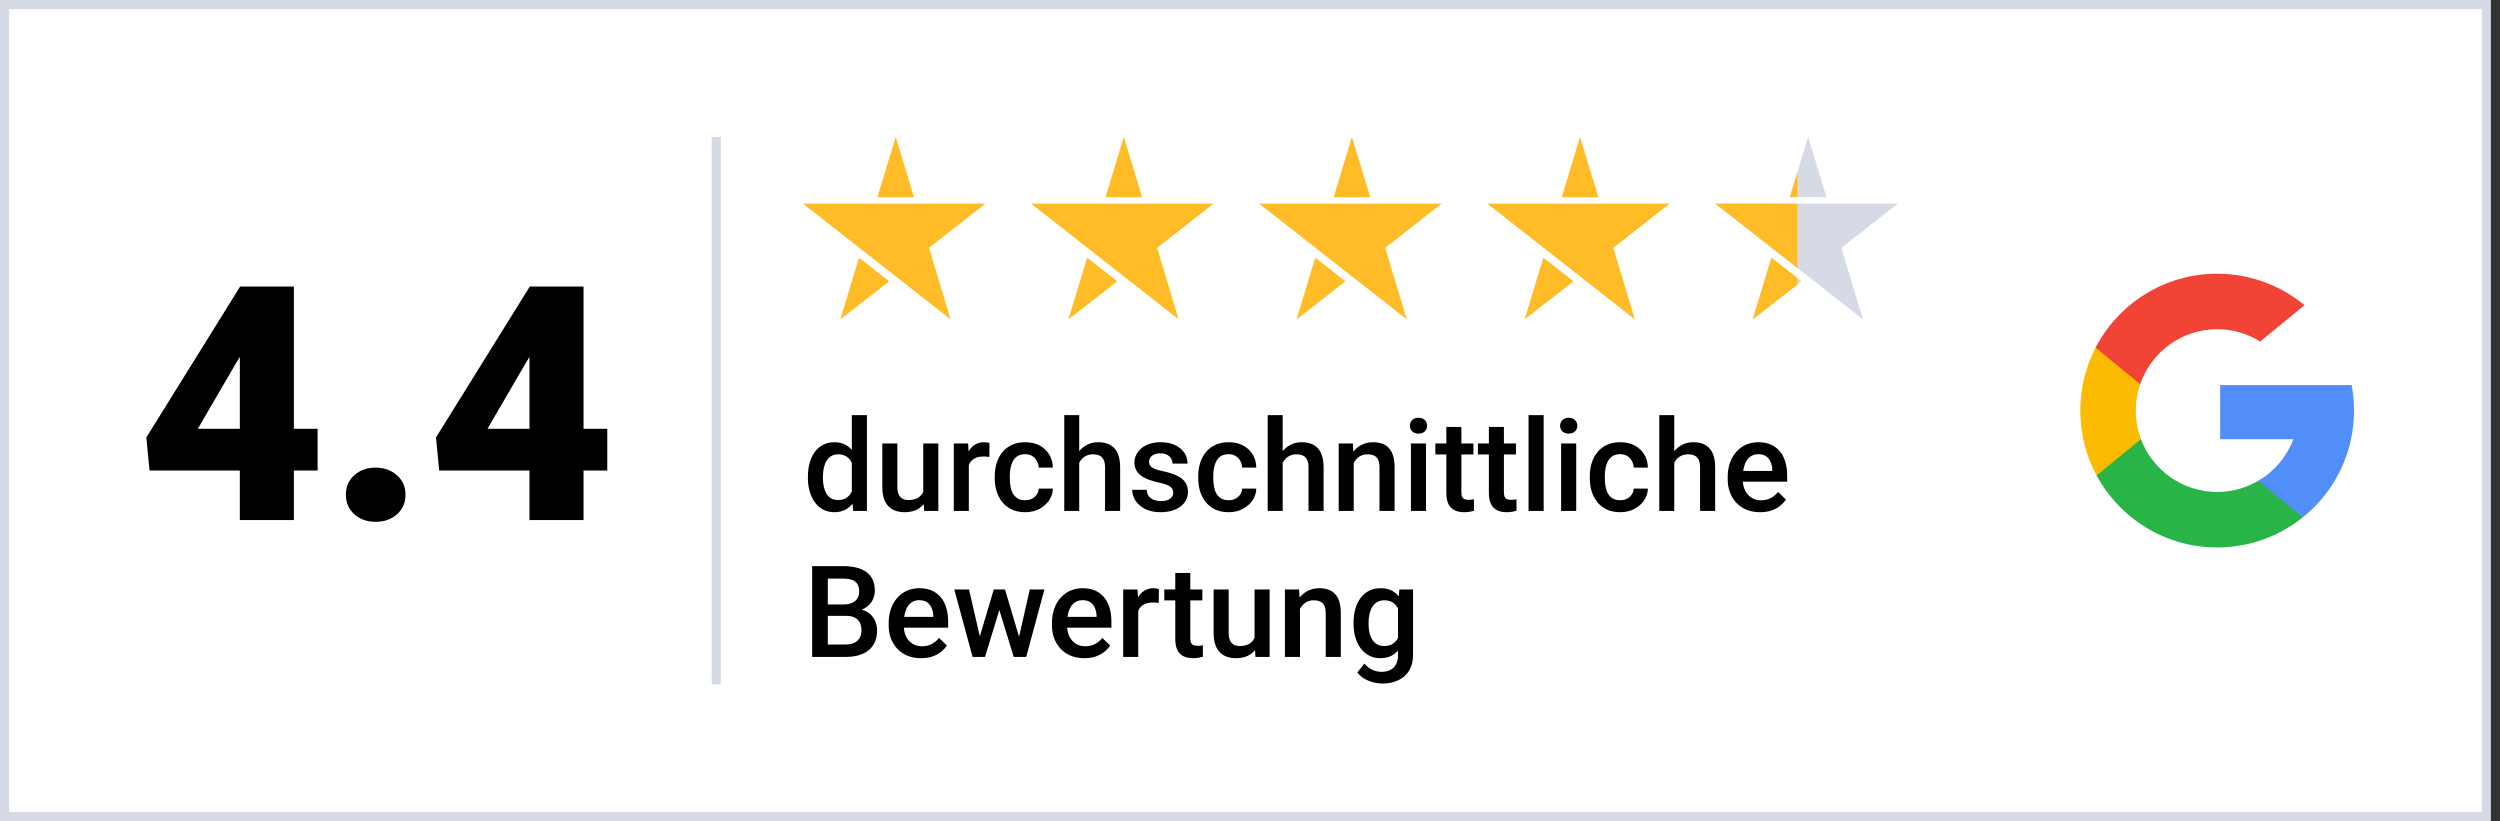 <svg width="274" height="90" viewBox="0 0 274 90" fill="none" xmlns="http://www.w3.org/2000/svg">
<rect x="0" y="0" width="274" height="90" fill="#333333" stroke="none"/>
<path d="M0.5 0.5H272.501V89.5H0.5V0.5Z" fill="white"/>
<path d="M32.209 46.998H34.81V51.568H32.209V57H26.285V51.568H16.389L16.037 47.947L26.285 31.459V31.406H32.209V46.998ZM21.68 46.998H26.285V39.123L25.916 39.721L21.68 46.998ZM41.174 51.252C42.111 51.252 42.891 51.533 43.512 52.096C44.133 52.647 44.443 53.355 44.443 54.223C44.443 55.09 44.133 55.805 43.512 56.367C42.891 56.918 42.111 57.193 41.174 57.193C40.225 57.193 39.44 56.912 38.818 56.35C38.209 55.787 37.904 55.078 37.904 54.223C37.904 53.367 38.209 52.658 38.818 52.096C39.44 51.533 40.225 51.252 41.174 51.252ZM63.955 46.998H66.557V51.568H63.955V57H58.031V51.568H48.135L47.783 47.947L58.031 31.459V31.406H63.955V46.998ZM53.426 46.998H58.031V39.123L57.662 39.721L53.426 46.998Z" fill="black"/>
<line x1="78.5" y1="15" x2="78.5" y2="75" stroke="#D6DAE4"/>
<g clip-path="url(#clip0_6_3220)">
<path d="M100.357 22.317H88L94.18 27.162L98 30.155L104.18 35L101.82 27.162L108 22.317H100.357Z" fill="#FFBC26"/>
<path fill-rule="evenodd" clip-rule="evenodd" d="M96.165 21.608L98.172 15L100.179 21.608H96.165ZM94.15 28.242L97.457 30.834L92.098 35L94.15 28.242Z" fill="#FFBC26"/>
</g>
<g clip-path="url(#clip1_6_3220)">
<path d="M125.357 22.317H113L119.18 27.162L123 30.155L129.18 35L126.82 27.162L133 22.317H125.357Z" fill="#FFBC26"/>
<path fill-rule="evenodd" clip-rule="evenodd" d="M121.165 21.608L123.172 15L125.179 21.608H121.165ZM119.15 28.242L122.457 30.834L117.098 35L119.15 28.242Z" fill="#FFBC26"/>
</g>
<g clip-path="url(#clip2_6_3220)">
<path d="M150.357 22.317H138L144.18 27.162L148 30.155L154.18 35L151.82 27.162L158 22.317H150.357Z" fill="#FFBC26"/>
<path fill-rule="evenodd" clip-rule="evenodd" d="M146.165 21.608L148.172 15L150.179 21.608H146.165ZM144.15 28.242L147.457 30.834L142.098 35L144.15 28.242Z" fill="#FFBC26"/>
</g>
<g clip-path="url(#clip3_6_3220)">
<path d="M175.357 22.317H163L169.18 27.162L173 30.155L179.18 35L176.82 27.162L183 22.317H175.357Z" fill="#FFBC26"/>
<path fill-rule="evenodd" clip-rule="evenodd" d="M171.165 21.608L173.172 15L175.179 21.608H171.165ZM169.15 28.242L172.457 30.834L167.098 35L169.15 28.242Z" fill="#FFBC26"/>
</g>
<g clip-path="url(#clip4_6_3220)">
<path d="M200.357 22.317H188L194.18 27.162L198 30.155L204.18 35L201.82 27.162L208 22.317H200.357Z" fill="#D6DAE4"/>
<path fill-rule="evenodd" clip-rule="evenodd" d="M196.165 21.608L198.172 15L200.179 21.608H196.165ZM194.15 28.242L197.457 30.834L192.098 35L194.15 28.242Z" fill="#D6DAE4"/>
<g clip-path="url(#clip5_6_3220)">
<path fill-rule="evenodd" clip-rule="evenodd" d="M197 18.861L196.165 21.611H197V18.861ZM197 22.32H188L194.18 27.165L197 29.375V22.32ZM197 30.479V31.192L192.098 35.003L194.15 28.245L197 30.479ZM204.177 35H204.179L204.18 35.003L204.177 35Z" fill="#FFBC26"/>
</g>
</g>
<path d="M93.359 54.469V45.5H95.014V56H93.517L93.359 54.469ZM88.547 52.384V52.24C88.547 51.68 88.613 51.169 88.745 50.709C88.877 50.244 89.069 49.845 89.319 49.513C89.57 49.175 89.875 48.918 90.235 48.74C90.595 48.558 91.001 48.467 91.452 48.467C91.899 48.467 92.291 48.553 92.628 48.727C92.965 48.9 93.252 49.148 93.489 49.472C93.726 49.791 93.915 50.173 94.057 50.62C94.198 51.062 94.298 51.554 94.357 52.097V52.555C94.298 53.083 94.198 53.566 94.057 54.004C93.915 54.441 93.726 54.82 93.489 55.139C93.252 55.458 92.963 55.704 92.621 55.877C92.284 56.05 91.89 56.137 91.439 56.137C90.992 56.137 90.588 56.043 90.228 55.856C89.873 55.67 89.57 55.408 89.319 55.07C89.069 54.733 88.877 54.337 88.745 53.881C88.613 53.421 88.547 52.922 88.547 52.384ZM90.194 52.24V52.384C90.194 52.721 90.224 53.035 90.283 53.327C90.347 53.619 90.445 53.876 90.577 54.1C90.709 54.318 90.88 54.492 91.09 54.619C91.304 54.742 91.559 54.804 91.856 54.804C92.229 54.804 92.537 54.722 92.778 54.558C93.02 54.394 93.209 54.172 93.346 53.895C93.487 53.612 93.583 53.297 93.633 52.951V51.714C93.606 51.445 93.549 51.194 93.462 50.962C93.38 50.73 93.268 50.527 93.127 50.353C92.986 50.176 92.81 50.039 92.601 49.943C92.395 49.843 92.152 49.793 91.869 49.793C91.568 49.793 91.313 49.857 91.103 49.984C90.894 50.112 90.721 50.287 90.584 50.511C90.452 50.734 90.354 50.994 90.29 51.29C90.226 51.586 90.194 51.903 90.194 52.24ZM101.187 54.257V48.603H102.841V56H101.282L101.187 54.257ZM101.419 52.719L101.973 52.705C101.973 53.202 101.918 53.66 101.809 54.079C101.699 54.494 101.531 54.856 101.303 55.166C101.075 55.471 100.783 55.711 100.428 55.884C100.072 56.052 99.646 56.137 99.149 56.137C98.789 56.137 98.459 56.084 98.158 55.98C97.857 55.875 97.598 55.713 97.379 55.494C97.165 55.275 96.998 54.991 96.88 54.64C96.761 54.289 96.702 53.87 96.702 53.382V48.603H98.35V53.395C98.35 53.664 98.382 53.89 98.445 54.072C98.509 54.25 98.596 54.394 98.705 54.503C98.814 54.612 98.942 54.69 99.088 54.735C99.234 54.781 99.389 54.804 99.553 54.804C100.022 54.804 100.391 54.713 100.66 54.53C100.934 54.343 101.127 54.093 101.241 53.778C101.36 53.464 101.419 53.111 101.419 52.719ZM106.184 50.012V56H104.536V48.603H106.108L106.184 50.012ZM108.446 48.556L108.433 50.087C108.332 50.069 108.223 50.055 108.104 50.046C107.991 50.037 107.877 50.032 107.763 50.032C107.48 50.032 107.232 50.073 107.018 50.155C106.803 50.233 106.623 50.347 106.478 50.497C106.336 50.643 106.227 50.821 106.149 51.03C106.072 51.24 106.026 51.475 106.013 51.734L105.637 51.762C105.637 51.297 105.682 50.866 105.773 50.47C105.865 50.073 106.001 49.725 106.184 49.424C106.37 49.123 106.603 48.888 106.881 48.72C107.163 48.551 107.489 48.467 107.858 48.467C107.959 48.467 108.066 48.476 108.18 48.494C108.298 48.512 108.387 48.533 108.446 48.556ZM112.363 54.824C112.632 54.824 112.874 54.772 113.088 54.667C113.307 54.558 113.482 54.407 113.614 54.216C113.751 54.024 113.826 53.803 113.84 53.553H115.392C115.382 54.031 115.241 54.467 114.968 54.858C114.694 55.25 114.332 55.562 113.881 55.795C113.43 56.023 112.931 56.137 112.384 56.137C111.819 56.137 111.326 56.041 110.907 55.85C110.488 55.654 110.139 55.385 109.861 55.043C109.583 54.701 109.374 54.307 109.232 53.86C109.096 53.414 109.027 52.935 109.027 52.425V52.185C109.027 51.675 109.096 51.197 109.232 50.75C109.374 50.299 109.583 49.902 109.861 49.56C110.139 49.219 110.488 48.952 110.907 48.761C111.326 48.565 111.816 48.467 112.377 48.467C112.969 48.467 113.489 48.585 113.936 48.822C114.382 49.055 114.733 49.38 114.988 49.8C115.248 50.215 115.382 50.698 115.392 51.249H113.84C113.826 50.976 113.758 50.73 113.635 50.511C113.516 50.287 113.348 50.11 113.129 49.977C112.915 49.845 112.657 49.779 112.356 49.779C112.024 49.779 111.748 49.848 111.529 49.984C111.311 50.117 111.14 50.299 111.017 50.531C110.894 50.759 110.805 51.017 110.75 51.304C110.7 51.586 110.675 51.88 110.675 52.185V52.425C110.675 52.73 110.7 53.026 110.75 53.313C110.8 53.601 110.887 53.858 111.01 54.086C111.137 54.309 111.311 54.489 111.529 54.626C111.748 54.758 112.026 54.824 112.363 54.824ZM118.283 45.5V56H116.643V45.5H118.283ZM117.996 52.028L117.463 52.022C117.467 51.511 117.538 51.039 117.675 50.606C117.816 50.173 118.012 49.797 118.263 49.478C118.518 49.155 118.823 48.907 119.179 48.733C119.534 48.556 119.928 48.467 120.361 48.467C120.726 48.467 121.054 48.517 121.346 48.617C121.642 48.717 121.897 48.879 122.111 49.102C122.326 49.321 122.487 49.608 122.597 49.964C122.711 50.315 122.768 50.743 122.768 51.249V56H121.113V51.235C121.113 50.88 121.061 50.597 120.956 50.388C120.856 50.178 120.708 50.028 120.512 49.937C120.316 49.841 120.076 49.793 119.794 49.793C119.498 49.793 119.236 49.852 119.008 49.971C118.785 50.089 118.598 50.251 118.447 50.456C118.297 50.661 118.183 50.898 118.105 51.167C118.033 51.436 117.996 51.723 117.996 52.028ZM128.585 53.997C128.585 53.833 128.544 53.685 128.462 53.553C128.38 53.416 128.223 53.293 127.99 53.184C127.762 53.074 127.425 52.974 126.979 52.883C126.587 52.796 126.227 52.694 125.898 52.575C125.575 52.452 125.297 52.304 125.064 52.131C124.832 51.958 124.652 51.753 124.524 51.516C124.397 51.279 124.333 51.005 124.333 50.695C124.333 50.395 124.399 50.11 124.531 49.841C124.663 49.572 124.853 49.335 125.099 49.13C125.345 48.925 125.643 48.763 125.994 48.645C126.35 48.526 126.746 48.467 127.184 48.467C127.803 48.467 128.334 48.572 128.776 48.781C129.223 48.986 129.565 49.267 129.802 49.622C130.039 49.973 130.157 50.37 130.157 50.812H128.51C128.51 50.616 128.46 50.433 128.359 50.265C128.264 50.092 128.118 49.953 127.922 49.848C127.726 49.738 127.48 49.684 127.184 49.684C126.901 49.684 126.666 49.729 126.479 49.82C126.297 49.907 126.16 50.021 126.069 50.162C125.983 50.303 125.939 50.458 125.939 50.627C125.939 50.75 125.962 50.862 126.008 50.962C126.058 51.058 126.14 51.147 126.254 51.228C126.368 51.306 126.523 51.379 126.719 51.447C126.919 51.516 127.17 51.582 127.471 51.645C128.036 51.764 128.521 51.917 128.927 52.103C129.337 52.286 129.651 52.523 129.87 52.815C130.089 53.102 130.198 53.466 130.198 53.908C130.198 54.236 130.128 54.537 129.986 54.81C129.85 55.079 129.649 55.314 129.385 55.515C129.12 55.711 128.804 55.863 128.435 55.973C128.07 56.082 127.66 56.137 127.204 56.137C126.534 56.137 125.967 56.018 125.502 55.781C125.037 55.54 124.684 55.232 124.442 54.858C124.205 54.48 124.087 54.088 124.087 53.683H125.68C125.698 53.988 125.782 54.232 125.933 54.414C126.088 54.592 126.279 54.722 126.507 54.804C126.739 54.881 126.979 54.92 127.225 54.92C127.521 54.92 127.769 54.881 127.97 54.804C128.17 54.722 128.323 54.612 128.428 54.476C128.533 54.334 128.585 54.175 128.585 53.997ZM134.662 54.824C134.931 54.824 135.173 54.772 135.387 54.667C135.605 54.558 135.781 54.407 135.913 54.216C136.05 54.024 136.125 53.803 136.139 53.553H137.69C137.681 54.031 137.54 54.467 137.267 54.858C136.993 55.25 136.631 55.562 136.18 55.795C135.729 56.023 135.229 56.137 134.683 56.137C134.118 56.137 133.625 56.041 133.206 55.85C132.787 55.654 132.438 55.385 132.16 55.043C131.882 54.701 131.673 54.307 131.531 53.86C131.395 53.414 131.326 52.935 131.326 52.425V52.185C131.326 51.675 131.395 51.197 131.531 50.75C131.673 50.299 131.882 49.902 132.16 49.56C132.438 49.219 132.787 48.952 133.206 48.761C133.625 48.565 134.115 48.467 134.676 48.467C135.268 48.467 135.788 48.585 136.234 48.822C136.681 49.055 137.032 49.38 137.287 49.8C137.547 50.215 137.681 50.698 137.69 51.249H136.139C136.125 50.976 136.057 50.73 135.934 50.511C135.815 50.287 135.646 50.11 135.428 49.977C135.214 49.845 134.956 49.779 134.655 49.779C134.323 49.779 134.047 49.848 133.828 49.984C133.609 50.117 133.438 50.299 133.315 50.531C133.192 50.759 133.104 51.017 133.049 51.304C132.999 51.586 132.974 51.88 132.974 52.185V52.425C132.974 52.73 132.999 53.026 133.049 53.313C133.099 53.601 133.186 53.858 133.309 54.086C133.436 54.309 133.609 54.489 133.828 54.626C134.047 54.758 134.325 54.824 134.662 54.824ZM140.582 45.5V56H138.941V45.5H140.582ZM140.295 52.028L139.762 52.022C139.766 51.511 139.837 51.039 139.974 50.606C140.115 50.173 140.311 49.797 140.562 49.478C140.817 49.155 141.122 48.907 141.478 48.733C141.833 48.556 142.227 48.467 142.66 48.467C143.025 48.467 143.353 48.517 143.645 48.617C143.941 48.717 144.196 48.879 144.41 49.102C144.624 49.321 144.786 49.608 144.896 49.964C145.009 50.315 145.066 50.743 145.066 51.249V56H143.412V51.235C143.412 50.88 143.36 50.597 143.255 50.388C143.155 50.178 143.007 50.028 142.811 49.937C142.615 49.841 142.375 49.793 142.093 49.793C141.797 49.793 141.535 49.852 141.307 49.971C141.083 50.089 140.896 50.251 140.746 50.456C140.596 50.661 140.482 50.898 140.404 51.167C140.331 51.436 140.295 51.723 140.295 52.028ZM148.368 50.183V56H146.721V48.603H148.272L148.368 50.183ZM148.074 52.028L147.541 52.022C147.546 51.497 147.618 51.017 147.76 50.579C147.906 50.142 148.106 49.766 148.361 49.451C148.621 49.137 148.931 48.895 149.291 48.727C149.651 48.553 150.052 48.467 150.494 48.467C150.85 48.467 151.171 48.517 151.458 48.617C151.75 48.713 151.998 48.87 152.203 49.089C152.413 49.308 152.572 49.592 152.682 49.943C152.791 50.29 152.846 50.716 152.846 51.222V56H151.191V51.215C151.191 50.859 151.139 50.579 151.034 50.374C150.934 50.164 150.786 50.016 150.59 49.93C150.398 49.839 150.159 49.793 149.872 49.793C149.59 49.793 149.337 49.852 149.113 49.971C148.89 50.089 148.701 50.251 148.546 50.456C148.396 50.661 148.279 50.898 148.197 51.167C148.115 51.436 148.074 51.723 148.074 52.028ZM156.291 48.603V56H154.637V48.603H156.291ZM154.527 46.662C154.527 46.411 154.609 46.204 154.773 46.04C154.942 45.871 155.174 45.787 155.471 45.787C155.762 45.787 155.993 45.871 156.161 46.04C156.33 46.204 156.414 46.411 156.414 46.662C156.414 46.908 156.33 47.113 156.161 47.277C155.993 47.441 155.762 47.523 155.471 47.523C155.174 47.523 154.942 47.441 154.773 47.277C154.609 47.113 154.527 46.908 154.527 46.662ZM161.486 48.603V49.807H157.316V48.603H161.486ZM158.52 46.792H160.167V53.956C160.167 54.184 160.199 54.359 160.263 54.482C160.331 54.601 160.424 54.681 160.543 54.722C160.661 54.763 160.8 54.783 160.96 54.783C161.074 54.783 161.183 54.776 161.288 54.763C161.393 54.749 161.477 54.735 161.541 54.722L161.548 55.98C161.411 56.02 161.252 56.057 161.069 56.089C160.892 56.121 160.687 56.137 160.454 56.137C160.076 56.137 159.741 56.071 159.449 55.938C159.158 55.802 158.93 55.581 158.766 55.275C158.602 54.97 158.52 54.565 158.52 54.059V46.792ZM166.148 48.603V49.807H161.979V48.603H166.148ZM163.182 46.792H164.829V53.956C164.829 54.184 164.861 54.359 164.925 54.482C164.993 54.601 165.087 54.681 165.205 54.722C165.324 54.763 165.463 54.783 165.622 54.783C165.736 54.783 165.845 54.776 165.95 54.763C166.055 54.749 166.139 54.735 166.203 54.722L166.21 55.98C166.073 56.02 165.914 56.057 165.731 56.089C165.554 56.121 165.349 56.137 165.116 56.137C164.738 56.137 164.403 56.071 164.111 55.938C163.82 55.802 163.592 55.581 163.428 55.275C163.264 54.97 163.182 54.565 163.182 54.059V46.792ZM169.184 45.5V56H167.529V45.5H169.184ZM172.752 48.603V56H171.098V48.603H172.752ZM170.988 46.662C170.988 46.411 171.07 46.204 171.234 46.04C171.403 45.871 171.635 45.787 171.932 45.787C172.223 45.787 172.453 45.871 172.622 46.04C172.791 46.204 172.875 46.411 172.875 46.662C172.875 46.908 172.791 47.113 172.622 47.277C172.453 47.441 172.223 47.523 171.932 47.523C171.635 47.523 171.403 47.441 171.234 47.277C171.07 47.113 170.988 46.908 170.988 46.662ZM177.578 54.824C177.847 54.824 178.089 54.772 178.303 54.667C178.521 54.558 178.697 54.407 178.829 54.216C178.966 54.024 179.041 53.803 179.055 53.553H180.606C180.597 54.031 180.456 54.467 180.183 54.858C179.909 55.25 179.547 55.562 179.096 55.795C178.645 56.023 178.146 56.137 177.599 56.137C177.034 56.137 176.541 56.041 176.122 55.85C175.703 55.654 175.354 55.385 175.076 55.043C174.798 54.701 174.589 54.307 174.447 53.86C174.311 53.414 174.242 52.935 174.242 52.425V52.185C174.242 51.675 174.311 51.197 174.447 50.75C174.589 50.299 174.798 49.902 175.076 49.56C175.354 49.219 175.703 48.952 176.122 48.761C176.541 48.565 177.031 48.467 177.592 48.467C178.184 48.467 178.704 48.585 179.15 48.822C179.597 49.055 179.948 49.38 180.203 49.8C180.463 50.215 180.597 50.698 180.606 51.249H179.055C179.041 50.976 178.973 50.73 178.85 50.511C178.731 50.287 178.562 50.11 178.344 49.977C178.13 49.845 177.872 49.779 177.571 49.779C177.239 49.779 176.963 49.848 176.744 49.984C176.525 50.117 176.354 50.299 176.231 50.531C176.108 50.759 176.02 51.017 175.965 51.304C175.915 51.586 175.89 51.88 175.89 52.185V52.425C175.89 52.73 175.915 53.026 175.965 53.313C176.015 53.601 176.102 53.858 176.225 54.086C176.352 54.309 176.525 54.489 176.744 54.626C176.963 54.758 177.241 54.824 177.578 54.824ZM183.498 45.5V56H181.857V45.5H183.498ZM183.211 52.028L182.678 52.022C182.682 51.511 182.753 51.039 182.89 50.606C183.031 50.173 183.227 49.797 183.478 49.478C183.733 49.155 184.038 48.907 184.394 48.733C184.749 48.556 185.143 48.467 185.576 48.467C185.941 48.467 186.269 48.517 186.561 48.617C186.857 48.717 187.112 48.879 187.326 49.102C187.54 49.321 187.702 49.608 187.812 49.964C187.925 50.315 187.982 50.743 187.982 51.249V56H186.328V51.235C186.328 50.88 186.276 50.597 186.171 50.388C186.071 50.178 185.923 50.028 185.727 49.937C185.531 49.841 185.291 49.793 185.009 49.793C184.713 49.793 184.451 49.852 184.223 49.971C183.999 50.089 183.812 50.251 183.662 50.456C183.512 50.661 183.398 50.898 183.32 51.167C183.247 51.436 183.211 51.723 183.211 52.028ZM192.911 56.137C192.364 56.137 191.87 56.048 191.428 55.87C190.99 55.688 190.617 55.435 190.307 55.111C190.001 54.788 189.767 54.407 189.603 53.97C189.438 53.532 189.356 53.06 189.356 52.555V52.281C189.356 51.703 189.441 51.178 189.609 50.709C189.778 50.24 190.013 49.839 190.313 49.506C190.614 49.169 190.97 48.911 191.38 48.733C191.79 48.556 192.234 48.467 192.713 48.467C193.242 48.467 193.704 48.556 194.101 48.733C194.497 48.911 194.825 49.162 195.085 49.485C195.349 49.804 195.545 50.185 195.673 50.627C195.805 51.069 195.871 51.557 195.871 52.09V52.794H190.156V51.611H194.244V51.481C194.235 51.185 194.176 50.907 194.066 50.648C193.962 50.388 193.8 50.178 193.581 50.019C193.362 49.859 193.071 49.779 192.706 49.779C192.433 49.779 192.189 49.839 191.975 49.957C191.765 50.071 191.59 50.237 191.448 50.456C191.307 50.675 191.198 50.939 191.12 51.249C191.047 51.554 191.011 51.898 191.011 52.281V52.555C191.011 52.878 191.054 53.179 191.141 53.457C191.232 53.73 191.364 53.97 191.537 54.175C191.71 54.38 191.92 54.542 192.166 54.66C192.412 54.774 192.692 54.831 193.007 54.831C193.403 54.831 193.757 54.751 194.066 54.592C194.376 54.432 194.645 54.207 194.873 53.915L195.741 54.756C195.582 54.988 195.374 55.212 195.119 55.426C194.864 55.635 194.552 55.806 194.183 55.938C193.818 56.071 193.394 56.137 192.911 56.137ZM92.744 67.502H90.208L90.194 66.251H92.409C92.783 66.251 93.1 66.196 93.359 66.087C93.624 65.973 93.824 65.811 93.961 65.602C94.098 65.387 94.166 65.13 94.166 64.829C94.166 64.496 94.102 64.225 93.975 64.016C93.847 63.806 93.651 63.653 93.387 63.558C93.127 63.462 92.794 63.414 92.389 63.414H90.728V72H89.012V62.047H92.389C92.936 62.047 93.423 62.099 93.852 62.204C94.284 62.309 94.651 62.473 94.952 62.696C95.257 62.915 95.488 63.193 95.643 63.53C95.802 63.867 95.882 64.269 95.882 64.733C95.882 65.144 95.784 65.519 95.588 65.861C95.392 66.199 95.103 66.474 94.72 66.689C94.337 66.903 93.861 67.03 93.291 67.071L92.744 67.502ZM92.669 72H89.668L90.44 70.64H92.669C93.056 70.64 93.38 70.576 93.64 70.448C93.899 70.316 94.093 70.136 94.221 69.908C94.353 69.676 94.419 69.405 94.419 69.095C94.419 68.771 94.362 68.491 94.248 68.254C94.134 68.012 93.954 67.828 93.708 67.7C93.462 67.568 93.141 67.502 92.744 67.502H90.816L90.83 66.251H93.339L93.728 66.723C94.275 66.741 94.724 66.862 95.075 67.085C95.431 67.308 95.695 67.598 95.868 67.953C96.041 68.309 96.128 68.691 96.128 69.102C96.128 69.735 95.989 70.266 95.711 70.694C95.438 71.123 95.043 71.449 94.528 71.672C94.013 71.891 93.394 72 92.669 72ZM100.954 72.137C100.407 72.137 99.913 72.048 99.471 71.87C99.033 71.688 98.659 71.435 98.35 71.111C98.044 70.788 97.81 70.407 97.645 69.97C97.481 69.532 97.399 69.061 97.399 68.555V68.281C97.399 67.703 97.484 67.178 97.652 66.709C97.821 66.24 98.056 65.838 98.356 65.506C98.657 65.169 99.013 64.911 99.423 64.733C99.833 64.556 100.277 64.467 100.756 64.467C101.285 64.467 101.747 64.556 102.144 64.733C102.54 64.911 102.868 65.162 103.128 65.485C103.392 65.804 103.588 66.185 103.716 66.627C103.848 67.069 103.914 67.557 103.914 68.09V68.794H98.199V67.611H102.287V67.481C102.278 67.185 102.219 66.907 102.109 66.647C102.005 66.388 101.843 66.178 101.624 66.019C101.405 65.859 101.114 65.779 100.749 65.779C100.476 65.779 100.232 65.838 100.018 65.957C99.808 66.071 99.632 66.237 99.491 66.456C99.35 66.675 99.241 66.939 99.163 67.249C99.09 67.554 99.054 67.898 99.054 68.281V68.555C99.054 68.878 99.097 69.179 99.184 69.457C99.275 69.731 99.407 69.97 99.58 70.175C99.753 70.38 99.963 70.542 100.209 70.66C100.455 70.774 100.735 70.831 101.05 70.831C101.446 70.831 101.799 70.751 102.109 70.592C102.419 70.432 102.688 70.207 102.916 69.915L103.784 70.756C103.625 70.988 103.417 71.212 103.162 71.426C102.907 71.635 102.595 71.806 102.226 71.939C101.861 72.071 101.437 72.137 100.954 72.137ZM107.209 70.359L108.918 64.603H109.971L109.684 66.326L107.961 72H107.018L107.209 70.359ZM106.204 64.603L107.537 70.387L107.646 72H106.594L104.591 64.603H106.204ZM111.57 70.318L112.862 64.603H114.469L112.473 72H111.42L111.57 70.318ZM110.148 64.603L111.837 70.291L112.049 72H111.105L109.362 66.319L109.075 64.603H110.148ZM118.851 72.137C118.304 72.137 117.809 72.048 117.367 71.87C116.93 71.688 116.556 71.435 116.246 71.111C115.941 70.788 115.706 70.407 115.542 69.97C115.378 69.532 115.296 69.061 115.296 68.555V68.281C115.296 67.703 115.38 67.178 115.549 66.709C115.717 66.24 115.952 65.838 116.253 65.506C116.554 65.169 116.909 64.911 117.319 64.733C117.729 64.556 118.174 64.467 118.652 64.467C119.181 64.467 119.644 64.556 120.04 64.733C120.437 64.911 120.765 65.162 121.024 65.485C121.289 65.804 121.485 66.185 121.612 66.627C121.744 67.069 121.811 67.557 121.811 68.09V68.794H116.096V67.611H120.184V67.481C120.174 67.185 120.115 66.907 120.006 66.647C119.901 66.388 119.739 66.178 119.521 66.019C119.302 65.859 119.01 65.779 118.646 65.779C118.372 65.779 118.128 65.838 117.914 65.957C117.704 66.071 117.529 66.237 117.388 66.456C117.246 66.675 117.137 66.939 117.06 67.249C116.987 67.554 116.95 67.898 116.95 68.281V68.555C116.95 68.878 116.993 69.179 117.08 69.457C117.171 69.731 117.303 69.97 117.477 70.175C117.65 70.38 117.859 70.542 118.105 70.66C118.352 70.774 118.632 70.831 118.946 70.831C119.343 70.831 119.696 70.751 120.006 70.592C120.316 70.432 120.585 70.207 120.812 69.915L121.681 70.756C121.521 70.988 121.314 71.212 121.059 71.426C120.803 71.635 120.491 71.806 120.122 71.939C119.757 72.071 119.334 72.137 118.851 72.137ZM124.75 66.012V72H123.103V64.603H124.675L124.75 66.012ZM127.013 64.556L126.999 66.087C126.899 66.069 126.789 66.055 126.671 66.046C126.557 66.037 126.443 66.032 126.329 66.032C126.047 66.032 125.798 66.073 125.584 66.155C125.37 66.233 125.19 66.347 125.044 66.497C124.903 66.643 124.793 66.821 124.716 67.03C124.638 67.24 124.593 67.475 124.579 67.734L124.203 67.762C124.203 67.297 124.249 66.866 124.34 66.47C124.431 66.073 124.568 65.725 124.75 65.424C124.937 65.123 125.169 64.888 125.447 64.72C125.73 64.551 126.056 64.467 126.425 64.467C126.525 64.467 126.632 64.476 126.746 64.494C126.865 64.512 126.953 64.533 127.013 64.556ZM131.777 64.603V65.807H127.607V64.603H131.777ZM128.811 62.792H130.458V69.956C130.458 70.184 130.49 70.359 130.554 70.482C130.622 70.601 130.715 70.681 130.834 70.722C130.952 70.763 131.091 70.783 131.251 70.783C131.365 70.783 131.474 70.776 131.579 70.763C131.684 70.749 131.768 70.735 131.832 70.722L131.839 71.98C131.702 72.02 131.543 72.057 131.36 72.089C131.183 72.121 130.978 72.137 130.745 72.137C130.367 72.137 130.032 72.071 129.74 71.939C129.449 71.802 129.221 71.581 129.057 71.275C128.893 70.97 128.811 70.564 128.811 70.059V62.792ZM137.499 70.257V64.603H139.153V72H137.595L137.499 70.257ZM137.731 68.719L138.285 68.705C138.285 69.202 138.23 69.66 138.121 70.079C138.012 70.494 137.843 70.856 137.615 71.166C137.387 71.471 137.096 71.711 136.74 71.884C136.385 72.052 135.959 72.137 135.462 72.137C135.102 72.137 134.771 72.084 134.471 71.98C134.17 71.875 133.91 71.713 133.691 71.494C133.477 71.275 133.311 70.991 133.192 70.64C133.074 70.289 133.015 69.87 133.015 69.382V64.603H134.662V69.395C134.662 69.664 134.694 69.89 134.758 70.072C134.822 70.25 134.908 70.394 135.018 70.503C135.127 70.612 135.255 70.69 135.4 70.735C135.546 70.781 135.701 70.804 135.865 70.804C136.335 70.804 136.704 70.713 136.973 70.53C137.246 70.343 137.44 70.093 137.554 69.778C137.672 69.464 137.731 69.111 137.731 68.719ZM142.476 66.183V72H140.828V64.603H142.38L142.476 66.183ZM142.182 68.028L141.648 68.022C141.653 67.497 141.726 67.017 141.867 66.579C142.013 66.142 142.214 65.766 142.469 65.451C142.729 65.137 143.038 64.895 143.398 64.727C143.758 64.553 144.16 64.467 144.602 64.467C144.957 64.467 145.278 64.517 145.565 64.617C145.857 64.713 146.105 64.87 146.311 65.089C146.52 65.308 146.68 65.592 146.789 65.943C146.898 66.29 146.953 66.716 146.953 67.222V72H145.299V67.215C145.299 66.859 145.246 66.579 145.142 66.374C145.041 66.164 144.893 66.016 144.697 65.93C144.506 65.838 144.267 65.793 143.979 65.793C143.697 65.793 143.444 65.852 143.221 65.971C142.997 66.089 142.808 66.251 142.653 66.456C142.503 66.661 142.387 66.898 142.305 67.167C142.223 67.436 142.182 67.723 142.182 68.028ZM153.372 64.603H154.869V71.795C154.869 72.46 154.728 73.025 154.445 73.49C154.163 73.955 153.769 74.308 153.263 74.55C152.757 74.796 152.171 74.919 151.506 74.919C151.223 74.919 150.909 74.878 150.562 74.796C150.221 74.714 149.888 74.582 149.564 74.399C149.245 74.222 148.979 73.987 148.765 73.695L149.537 72.725C149.801 73.039 150.093 73.269 150.412 73.415C150.731 73.561 151.066 73.634 151.417 73.634C151.795 73.634 152.117 73.563 152.381 73.422C152.65 73.285 152.857 73.082 153.003 72.814C153.149 72.545 153.222 72.216 153.222 71.829V66.278L153.372 64.603ZM148.348 68.384V68.24C148.348 67.68 148.416 67.169 148.553 66.709C148.689 66.244 148.885 65.845 149.141 65.513C149.396 65.175 149.706 64.918 150.07 64.74C150.435 64.558 150.847 64.467 151.308 64.467C151.786 64.467 152.194 64.553 152.531 64.727C152.873 64.9 153.158 65.148 153.386 65.472C153.614 65.791 153.791 66.174 153.919 66.62C154.051 67.062 154.149 67.554 154.213 68.097V68.555C154.154 69.083 154.053 69.566 153.912 70.004C153.771 70.441 153.584 70.82 153.352 71.139C153.119 71.458 152.832 71.704 152.49 71.877C152.153 72.05 151.754 72.137 151.294 72.137C150.843 72.137 150.435 72.043 150.07 71.856C149.71 71.67 149.4 71.408 149.141 71.07C148.885 70.733 148.689 70.337 148.553 69.881C148.416 69.421 148.348 68.921 148.348 68.384ZM149.995 68.24V68.384C149.995 68.721 150.027 69.035 150.091 69.327C150.159 69.619 150.262 69.876 150.398 70.1C150.54 70.318 150.717 70.492 150.932 70.619C151.15 70.742 151.408 70.804 151.704 70.804C152.091 70.804 152.408 70.722 152.654 70.558C152.905 70.394 153.096 70.172 153.229 69.894C153.365 69.612 153.461 69.297 153.516 68.951V67.714C153.488 67.445 153.431 67.194 153.345 66.962C153.263 66.73 153.151 66.527 153.01 66.353C152.868 66.176 152.691 66.039 152.477 65.943C152.262 65.843 152.009 65.793 151.718 65.793C151.422 65.793 151.164 65.857 150.945 65.984C150.727 66.112 150.547 66.287 150.405 66.511C150.269 66.734 150.166 66.994 150.098 67.29C150.029 67.586 149.995 67.903 149.995 68.24Z" fill="black"/>
<path d="M234.648 48.132L233.604 52.03L229.788 52.111C228.647 49.995 228 47.574 228 45.002C228 42.515 228.605 40.169 229.677 38.104H229.678L233.076 38.727L234.564 42.104C234.253 43.013 234.083 43.988 234.083 45.002C234.083 46.103 234.283 47.158 234.648 48.132Z" fill="#FBBB00"/>
<path d="M257.739 42.2C257.911 43.107 258.001 44.044 258.001 45.002C258.001 46.076 257.888 47.123 257.673 48.134C256.943 51.572 255.035 54.574 252.392 56.699L252.391 56.698L248.111 56.48L247.506 52.699C249.26 51.67 250.63 50.06 251.352 48.134H243.331V42.2H251.469H257.739Z" fill="#518EF8"/>
<path d="M252.388 56.697L252.389 56.698C249.819 58.764 246.553 60 242.999 60C237.286 60 232.32 56.807 229.786 52.109L234.647 48.13C235.914 51.51 239.175 53.917 242.999 53.917C244.642 53.917 246.181 53.473 247.503 52.697L252.388 56.697Z" fill="#28B446"/>
<path d="M252.573 33.453L247.714 37.431C246.347 36.577 244.73 36.083 242.999 36.083C239.089 36.083 235.767 38.6 234.564 42.102L229.677 38.102H229.676C232.173 33.288 237.202 30 242.999 30C246.638 30 249.975 31.296 252.573 33.453Z" fill="#F14336"/>
<path d="M0.5 0.5H272.501V89.5H0.5V0.5Z" stroke="#D6DAE4"/>
<defs>
<clipPath id="clip0_6_3220">
<rect width="20" height="20" fill="white" transform="translate(88 15)"/>
</clipPath>
<clipPath id="clip1_6_3220">
<rect width="20" height="20" fill="white" transform="translate(113 15)"/>
</clipPath>
<clipPath id="clip2_6_3220">
<rect width="20" height="20" fill="white" transform="translate(138 15)"/>
</clipPath>
<clipPath id="clip3_6_3220">
<rect width="20" height="20" fill="white" transform="translate(163 15)"/>
</clipPath>
<clipPath id="clip4_6_3220">
<rect width="20" height="20" fill="white" transform="translate(188 15)"/>
</clipPath>
<clipPath id="clip5_6_3220">
<rect width="20" height="20" fill="white" transform="translate(188 15)"/>
</clipPath>
</defs>
</svg>
